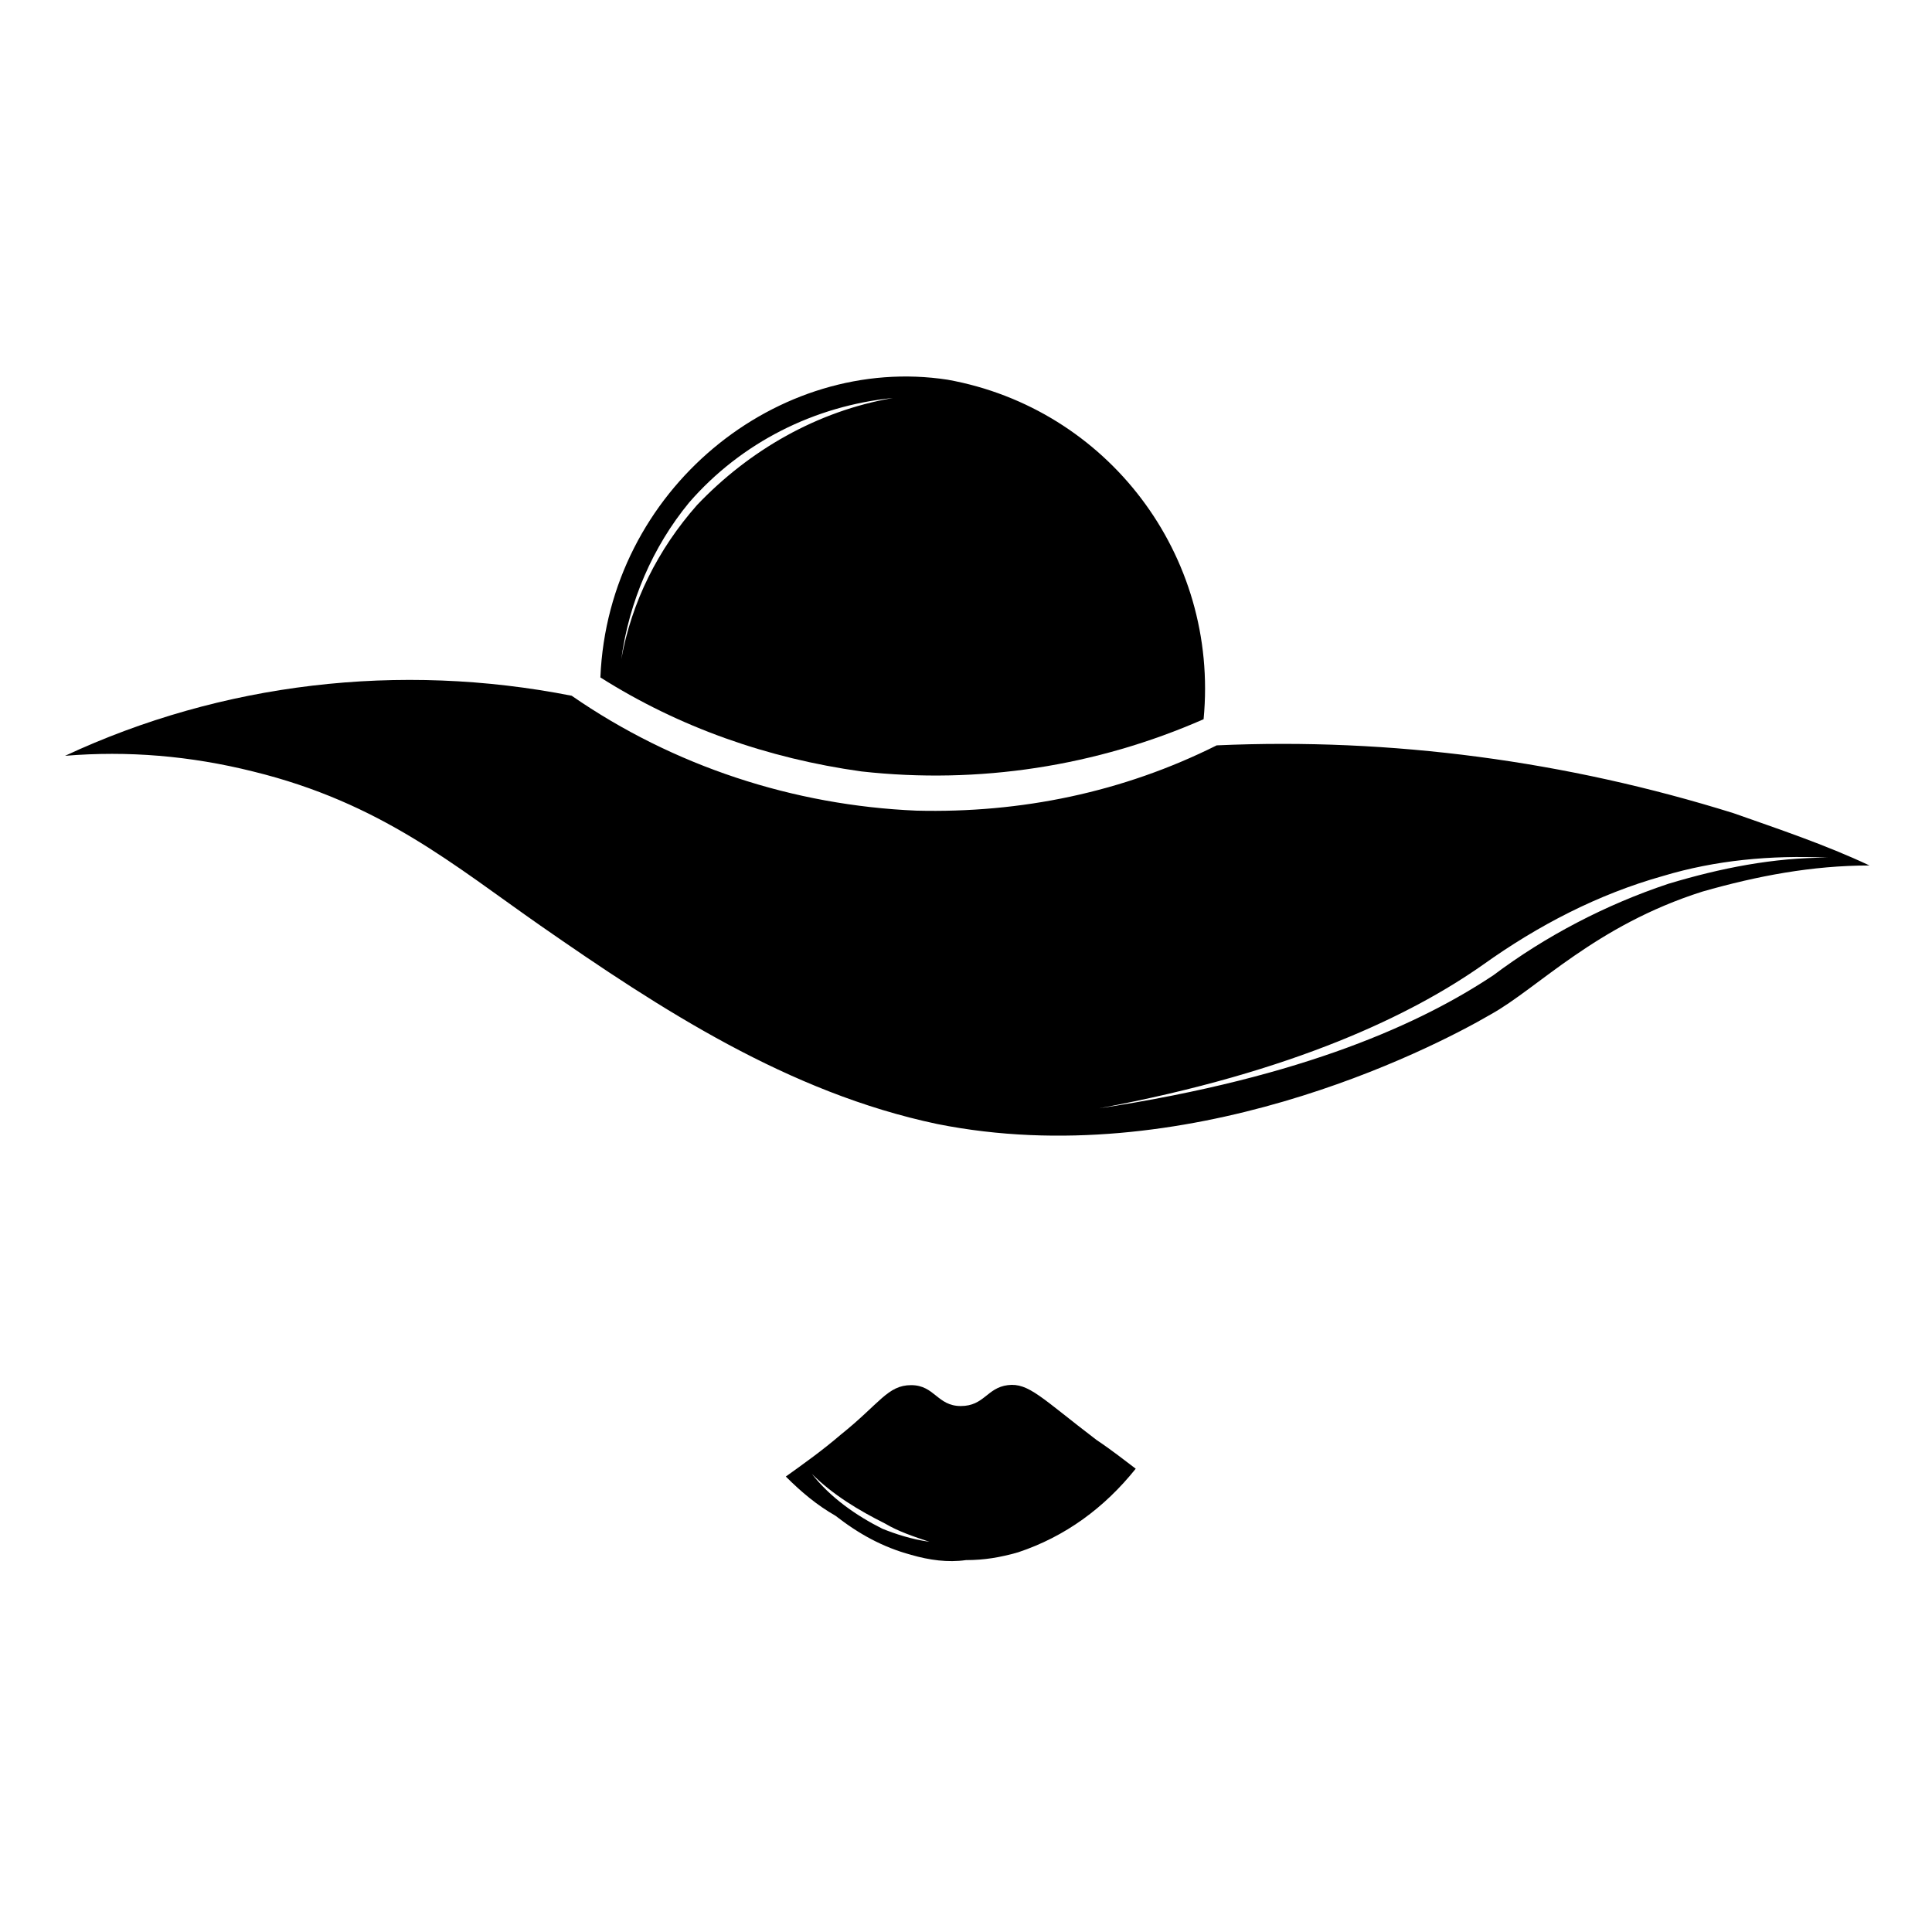 <?xml version="1.0" encoding="UTF-8"?>
<!-- Uploaded to: ICON Repo, www.iconrepo.com, Generator: ICON Repo Mixer Tools -->
<svg fill="#000000" width="800px" height="800px" version="1.1" viewBox="144 144 512 512" xmlns="http://www.w3.org/2000/svg">
 <g>
  <path d="m434.6 525.61c-14.531-11.074-17.992-15.227-23.531-14.531-5.535 0.691-6.227 5.535-12.457 5.535-6.227 0-6.922-5.535-13.148-5.535-6.227 0-8.305 4.844-18.684 13.148-4.844 4.152-9.688 7.613-14.531 11.074 4.152 4.152 8.305 7.613 13.148 10.379 6.227 4.844 12.457 8.305 20.07 10.379 4.844 1.383 9.688 2.074 14.531 1.383 4.844 0 8.996-0.691 13.84-2.074 12.457-4.152 22.836-11.766 31.141-22.145-2.766-2.078-6.227-4.844-10.379-7.613zm-56.75 23.527c-6.922-3.461-13.84-8.305-18.684-14.531 5.535 5.535 12.457 9.688 19.379 13.148 3.461 2.074 7.613 3.461 11.766 4.844-4.848-0.691-9-2.074-12.461-3.461z"/>
  <path d="m603.46 359.52c-44.289-13.84-90.656-20.07-137.02-17.992-24.914 12.457-51.902 17.992-79.586 17.301-32.527-1.383-64.359-11.766-91.352-30.449-45.676-8.996-92.734-3.461-134.26 15.918 16.609-1.383 33.219 0 49.828 4.152 33.91 8.305 53.289 24.914 76.125 40.832 31.836 22.145 65.746 44.289 105.19 52.594 65.746 13.148 130.11-19.379 146.71-29.066 12.457-6.922 27.684-23.531 56.055-32.527 14.531-4.152 29.066-6.922 44.289-6.922-11.762-5.535-24.219-9.688-35.984-13.84zm-17.301 18.684c-16.609 5.535-32.527 13.84-46.367 24.223-18.684 12.457-49.828 26.988-104.5 35.293 51.902-9.688 83.047-24.914 101.73-38.062 14.531-10.379 30.449-18.684 47.75-23.531 13.84-4.152 28.375-5.535 43.598-4.844-14.531 0-28.371 2.769-42.211 6.922z"/>
  <path d="m395.15 244.63c-44.984-6.922-89.965 29.066-92.043 78.895 20.762 13.148 44.289 21.453 69.203 24.914 31.141 3.461 62.285-1.383 90.656-13.84 4.16-43.602-25.602-82.355-67.816-89.969zm-66.434 33.219c-10.379 11.766-17.301 25.605-20.07 40.832 2.074-15.227 8.305-29.758 17.992-41.523 13.84-15.918 33.219-25.605 53.98-27.684-20.07 3.461-38.062 13.844-51.902 28.375z"/>
 </g>
</svg>